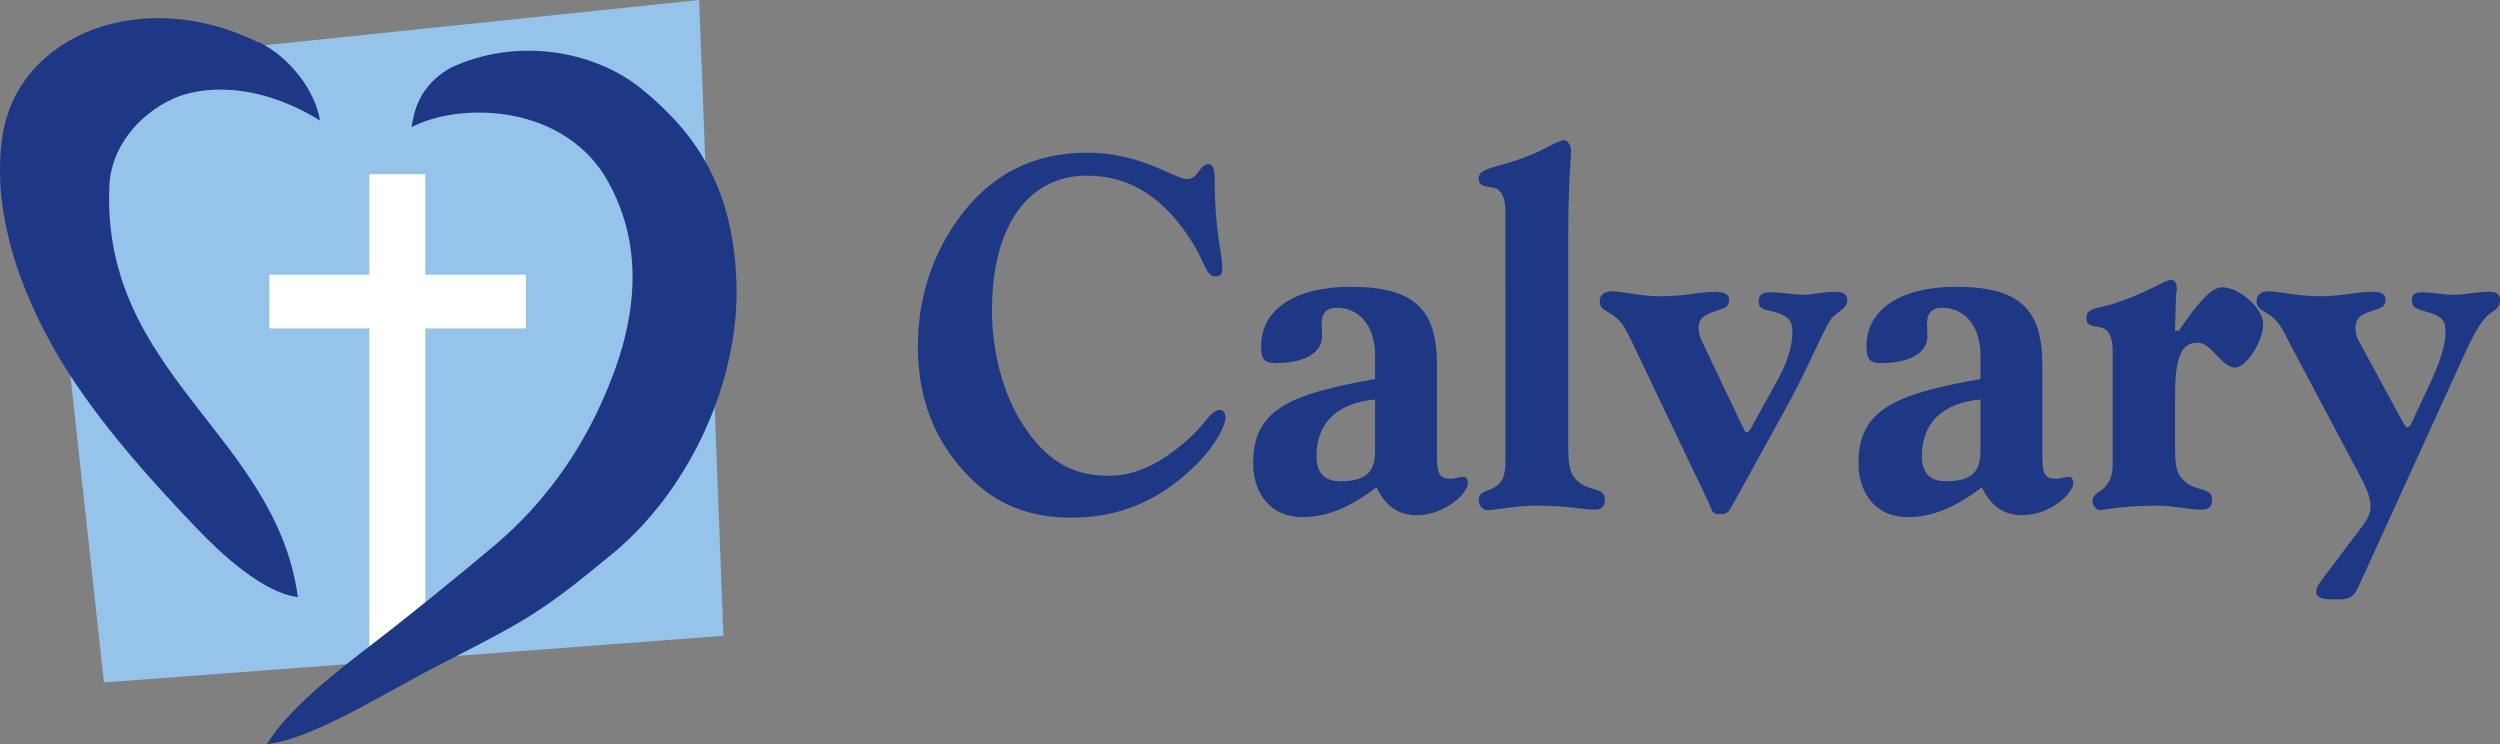 <svg xmlns="http://www.w3.org/2000/svg" xmlns:xlink="http://www.w3.org/1999/xlink" xml:space="preserve" width="352.059" height="104.787"><rect width="100%" height="100%" fill="#808080" stroke="none"/><path fill="#95C3E9" d="M98.457 0 7.051 9.518l-1.67 1.796 9.254 84.793 87.24-6.57z"/><path fill="#FFF" d="M74.061 38.682H59.889V24.533h-7.885v14.149H37.941v7.566h14.063v45.098h7.885V46.248h14.172z"/><defs><path id="a" d="M0 0h352.059v104.787H0z"/></defs><clipPath id="b"><use xlink:href="#a" overflow="visible"/></clipPath><path fill="#1F3886" d="M36.4 5.971C19.975-2.127 2.523 4.914.357 19.125-.975 27.84 1.416 38.199 7.59 49.096c5.131 9.057 13.023 17.891 20.186 25.375 3.482 3.645 9.348 9.035 14.174 9.617-3.121-22.891-27.672-31.369-26.555-57.904.219-5.236 3.918-9.969 8.957-12.275 3.818-1.75 11.619-2.535 20.699 3.055-.621-4.18-4.295-8.896-8.428-10.957M63.32 9.619c9.342-4.473 20.367-2.512 27.004 2.883 7.748 6.293 12.881 13.916 13.383 27.152.51 13.48-6.229 29.004-17.379 38.256-10.582 8.783-12.633 9.627-24.963 15.979-7.219 3.711-17.424 10.238-23.775 10.898 2.959-4.934 9.77-10.184 15.07-14.258 5.219-4 12.422-9.887 16.939-13.686 9.99-8.416 14.4-18.092 16.479-23.398 4.996-12.734 2.998-21.723-.5-27.963-5.914-10.559-20.211-11.32-27.627-7.594.381-2.206 1.008-5.683 5.369-8.269m71.422 21.5c4.488-6.387 10.566-9.617 18.357-9.617 7.66 0 12.342 3.719 14.066 3.719 1.582 0 1.779-2.105 2.969-2.105.799 0 .928.844.928 2.67 0 6.318 1.055 10.389 1.055 11.514v.352c0 .84-.066 1.266-.992 1.266-1.252 0-1.451-1.895-3.037-4.496-4.025-6.527-8.85-9.688-15.055-9.688-8.127 0-13.338 6.951-13.338 18.957 0 6.039 1.65 11.934 4.289 16.01 3.242 5.053 6.867 7.303 12.152 7.303 3.961 0 7.658-1.898 11.625-5.551 1.979-1.822 2.771-3.719 4.025-3.719.465 0 .791.42.791 1.125 0 .91-1.254 3.789-4.293 6.738-5.082 4.98-10.697 7.301-17.434 7.301-6.07 0-10.828-1.965-14.785-6.176-4.561-4.848-6.805-10.742-6.805-17.906.002-6.599 1.849-12.498 5.482-17.697m50.649 33.141c0 2.318 1.121 3.514 3.367 3.514 3.893 0 4.889-1.549 4.889-4.354v-7.16c-5.354.492-8.256 3.299-8.256 8m-1.985 8.566c-4.289 0-6.934-3.09-6.934-7.652 0-7.512 5.215-9.691 17.174-11.793v-3.375c0-4.139-2.248-6.666-5.414-6.666-1.455 0-2.115.77-2.115 2.318 0 .701.064 1.266.064 1.68 0 2.391-2.572 3.793-6.469 3.793-1.717 0-2.115-.561-2.115-2.387 0-5.053 4.625-8.355 12.615-8.355 8.977 0 12.146 3.16 12.146 11.025v12.705c0 2.459.264 3.303 1.852 3.303.73 0 1.32-.279 1.916-.279.33 0 .592.348.592.912 0 1.4-3.24 4.494-7.199 4.494-2.574 0-4.422-1.266-5.676-3.941-3.63 2.816-6.999 4.218-10.437 4.218m27.078-46.34c-1.262-.352-2.248-.07-2.248-1.404 0-1.471 2.508-1.402 6.537-2.945 3.105-1.195 4.619-2.389 5.484-2.389.527 0 .988.699.988 1.613 0 .633-.398 4.422-.398 11.586v29.91c0 2.949.199 4.213 1.918 5.338 1.584.984 3.236.561 3.236 2.178 0 .98-.463 1.398-1.453 1.398-1.324 0-4.029-.562-7.924-.562-3.57 0-5.881.633-7.133.633-.668 0-1.256-.633-1.256-1.402 0-1.26 1.055-1.121 2.248-1.828 1.121-.629 1.516-1.754 1.516-3.578V29.785c.001-1.892-.528-3.017-1.515-3.299M229.699 47.9c-.859-1.754-1.389-2.875-3.105-3.863-.855-.49-1.32-.768-1.32-1.613 0-.912.66-1.404 1.848-1.404 1.387 0 3.637.701 6.867.701 3.039 0 5.547-.629 7.529-.629 1.322 0 1.986.352 1.986 1.193 0 .984-.732 1.123-1.986 1.545-1.584.562-2.311 1.055-2.311 2.316 0 .629.131 1.191.395 1.754l5.748 12.08c.264.561.459.912.598.912.189 0 .451-.215.656-.633l3.832-6.951c1.252-2.248 1.98-4.635 1.98-6.457 0-1.689-.467-2.25-2.381-2.883-1.316-.422-2.377-.279-2.377-1.545 0-.912.527-1.264 1.721-1.264 1.648 0 3.168.352 4.75.352.992 0 2.508-.42 4.426-.42 1.057 0 1.584.42 1.584 1.193 0 1.334-1.584 1.545-2.377 2.809-1.32 2.033-3.105 6.738-6.67 13.131l-7.201 13.055c-.527.914-.656 1.125-1.707 1.125-1.129 0-1.062-.492-1.453-1.398zm40.942 16.36c0 2.318 1.121 3.514 3.371 3.514 3.893 0 4.883-1.549 4.883-4.354v-7.16c-5.35.492-8.254 3.299-8.254 8m-1.985 8.566c-4.289 0-6.936-3.09-6.936-7.652 0-7.512 5.221-9.691 17.174-11.793v-3.375c0-4.139-2.25-6.666-5.418-6.666-1.453 0-2.111.77-2.111 2.318 0 .701.064 1.266.064 1.68 0 2.391-2.574 3.793-6.469 3.793-1.719 0-2.115-.561-2.115-2.387 0-5.053 4.627-8.355 12.615-8.355 8.977 0 12.152 3.16 12.152 11.025v12.705c0 2.459.264 3.303 1.846 3.303.729 0 1.322-.279 1.912-.279.332 0 .596.348.596.912 0 1.4-3.236 4.494-7.197 4.494-2.574 0-4.422-1.266-5.68-3.941-3.628 2.816-6.995 4.218-10.433 4.218m27.34-26.68c-1.254-.352-2.178-.07-2.178-1.404 0-1.471 1.711-1.264 4.029-2.033 4.684-1.549 7.059-3.301 7.852-3.301.531 0 .859.486.859 1.332 0 .352-.131.633-.131.914l-.129 4.91h.529c2.77-3.998 4.551-6.105 6.139-6.105 2.439 0 5.742 3.02 5.742 5.127 0 2.596-2.443 6.178-3.961 6.178-1.852 0-3.303-3.51-5.285-3.51-2.506 0-3.164 2.527-3.164 7.654v6.949c0 2.947.193 4.213 1.916 5.338 1.586.982 3.299.561 3.299 2.178 0 .98-.459 1.402-1.447 1.402-1.852 0-3.969-.566-6.146-.566-5.414 0-7.795.633-8.119.633-.531 0-1.125-.559-1.125-1.266 0-.98.924-1.188 1.65-1.889 1.055-1.055 1.189-2.109 1.189-3.654V49.445c.001-1.892-.531-3.017-1.519-3.299" clip-path="url(#b)"/><path fill="#1F3886" d="M322.211 47.9c-.789-1.475-1.254-2.807-3.105-3.863-.854-.49-1.32-.768-1.32-1.613 0-.912.602-1.404 1.781-1.404 1.324 0 3.766.701 7.332.701 2.639 0 5.088-.629 7.133-.629 1.32 0 1.914.279 1.914 1.193 0 .984-.793 1.123-2.047 1.545-1.52.49-2.182 1.055-2.182 2.316 0 .705.135 1.332.396 1.754l6.211 11.447c.33.562.523.838.594.838.199 0 .461-.137.66-.559l2.908-6.246c1.318-2.883 1.91-5.125 1.91-6.529 0-1.689-.459-2.25-2.244-2.814-1.518-.49-2.512-.561-2.512-1.684 0-.91.402-1.193 1.521-1.193 1.254 0 2.775.352 4.553.352 1.32 0 2.912-.42 4.822-.42 1.057 0 1.521.352 1.521 1.193 0 1.334-1.055 1.404-1.984 2.389-1.318 1.4-2.504 4.07-4.223 7.863l-13.738 30.121c-.719 1.615-1.451 1.754-3.23 1.754-1.789 0-2.707-.209-2.707-1.053 0-.771.594-1.404 1.252-2.318l5.086-6.74c.787-1.055 1.318-1.826 1.318-3.021 0-.977-.395-2.102-1.055-3.436z" clip-path="url(#b)"/></svg>